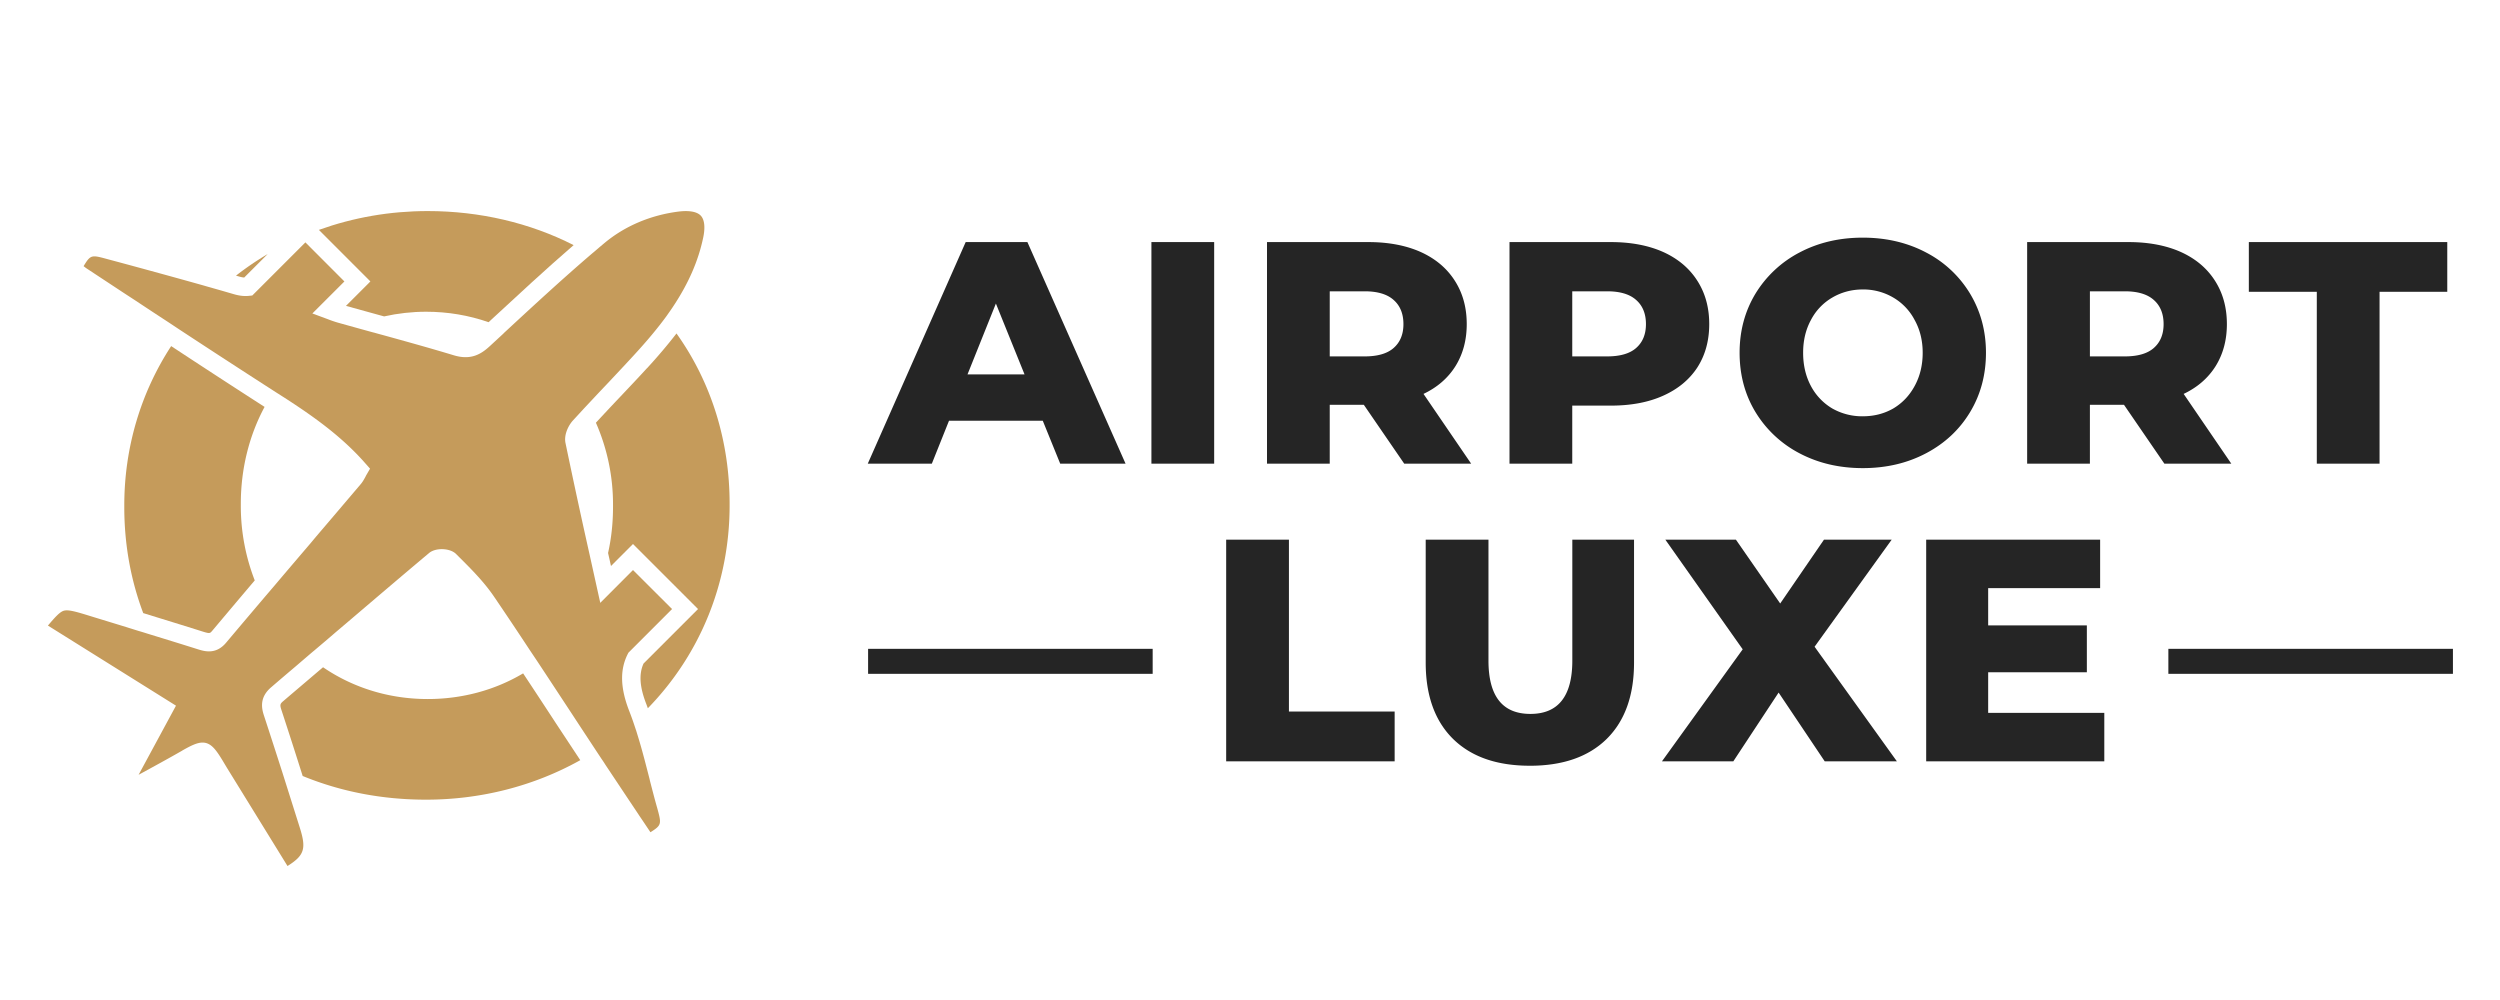 <?xml version="1.0" encoding="UTF-8"?> <svg xmlns="http://www.w3.org/2000/svg" width="200" viewBox="0 0 150 60" height="80" version="1.0"><defs><clipPath id="a"><path d="M19 12.578h16V20H19Zm0 0"></path></clipPath><clipPath id="b"><path d="M2.875 12.578H43V52H2.875Zm0 0"></path></clipPath></defs><path fill="none" d="M130.102 39.68h17.074" stroke="#252525" stroke-width="1.5"></path><path fill="#c59b5b" d="M38.828 22.086h-.004c-.531.582-1.07 1.148-1.664 1.777-.465.489-.933.992-1.406 1.5a12.167 12.167 0 0 1 1.027 4.957v.102c0 .937-.097 1.867-.297 2.758l.028.125c.039.168.078.34.113.508l.035.148 1.32-1.32 3.903 3.902-3.27 3.27c-.289.636-.234 1.417.176 2.457l.082.226c3.168-3.258 4.906-7.57 4.906-12.172v-.101c0-3.758-1.101-7.29-3.187-10.215a32.176 32.176 0 0 1-1.762 2.078ZM31.387 40.402c-1.692 1.008-3.668 1.54-5.719 1.54-2.293 0-4.461-.66-6.285-1.907l-.516.438c-.625.535-1.25 1.062-1.87 1.593-.184.157-.216.215-.114.524.394 1.2.812 2.496 1.277 3.969 2.3.945 4.79 1.421 7.406 1.421 3.29 0 6.48-.82 9.25-2.37l-1.457-2.208a485.343 485.343 0 0 0-1.972-3ZM14.652 16.652l1.41-1.41c-.664.395-1.3.824-1.902 1.297l.18.05c.117.036.219.056.312.063Zm0 0"></path><g clip-path="url(#a)"><path fill="#c59b5b" d="M20.758 18.352c.656.18 1.316.363 1.976.546l.313.086c.82-.183 1.672-.28 2.52-.28 1.3 0 2.558.214 3.75.628l.128-.121c1.61-1.488 3.27-3.031 4.973-4.504-2.621-1.336-5.637-2.043-8.75-2.043-2.266 0-4.461.383-6.535 1.129l3.09 3.094Zm0 0"></path></g><path fill="#c59b5b" d="M15.875 24.414a638.67 638.67 0 0 1-5.605-3.648c-1.84 2.82-2.813 6.12-2.813 9.558v.102c0 2.219.383 4.36 1.137 6.36 1.183.366 2.398.737 3.594 1.116.394.121.414.098.539-.047.851-1.011 1.703-2.023 2.558-3.03a12.335 12.335 0 0 1-.836-4.5v-.102c0-2.078.496-4.082 1.426-5.809Zm0 0"></path><g clip-path="url(#b)"><path fill="#c59b5b" d="m38.996 46.844-.023-.106c-.239-.925-.434-1.699-.676-2.488l-.117-.383c-.047-.137-.094-.281-.14-.418a17.123 17.123 0 0 0-.282-.777c-.543-1.39-.574-2.48-.094-3.43l.04-.078 2.62-2.621-2.344-2.34-1.964 1.969-.653-2.953a434.07 434.07 0 0 1-1.433-6.637c-.102-.48.16-1.035.441-1.348l.68-.738c.441-.469.875-.937 1.308-1.39.485-.516 1.09-1.157 1.653-1.77.82-.89 1.441-1.637 1.965-2.352.07-.097.136-.195.203-.289.074-.105.144-.207.215-.316.917-1.379 1.507-2.73 1.8-4.137.125-.601.075-1.062-.144-1.297-.297-.324-.95-.297-1.313-.254-1.695.211-3.246.868-4.48 1.899l-.274.23c-.05.043-.097.086-.152.13-.062.054-.129.113-.195.167l-.09.074c-1.863 1.594-3.695 3.293-5.313 4.79-.011.015-.023.027-.035.039l-.812.75c-.508.468-1.117.859-2.149.55-1.43-.433-2.886-.836-4.258-1.215-.175-.046-.359-.097-.535-.148-.03-.004-.062-.016-.097-.023l-.696-.192-1.39-.387a6.797 6.797 0 0 1-.602-.207l-.918-.34 1.922-1.921-2.34-2.344-3.187 3.187-.192.02c-.28.031-.578 0-.91-.098-.324-.093-.656-.191-.988-.285a48.402 48.402 0 0 1-.465-.133l-.086-.023-.324-.094a528.107 528.107 0 0 0-5.742-1.574c-.938-.254-.992-.27-1.414.426.074.058.14.113.21.156l2.204 1.453.66.43c.664.441 1.336.883 2.012 1.324l.636.422a704.632 704.632 0 0 0 5.864 3.812c.05.032.097.063.148.09.043.032.086.059.129.086l.348.223c1.62 1.055 3.312 2.25 4.714 3.86l.262.296-.2.344c-.03.05-.058.105-.081.152-.078.14-.152.281-.266.418-.89 1.047-1.777 2.094-2.672 3.14l-.39.466c-.7.82-1.407 1.648-2.117 2.488l-.086.101c-.051.06-.106.122-.157.184l-.265.309c-.805.949-1.606 1.894-2.399 2.836-.613.734-1.3.523-1.71.394-.942-.297-1.891-.59-2.833-.879l-.265-.082a14.3 14.3 0 0 0-.438-.133l-.46-.144a4.532 4.532 0 0 1-.247-.078L5.535 37c-.918-.285-1.426-.441-1.71-.355-.235.07-.52.382-.95.89l7.684 4.805-2.243 4.148.106-.058c.816-.446 1.664-.907 2.48-1.375l.051-.032c.535-.304.887-.468 1.2-.468.507 0 .808.43 1.21 1.09l.235.394 3.652 5.922c1.023-.64 1.133-1.047.738-2.3l-1.047-3.317c-.359-1.121-.73-2.27-1.105-3.414-.16-.485-.254-1.117.45-1.707.476-.41.952-.817 1.433-1.223l.933-.8.145-.122c.047-.035.094-.078.14-.117l.586-.496c.215-.184.43-.367.641-.55l.578-.49c1.637-1.394 3.324-2.835 5-4.241.395-.336 1.266-.305 1.625.058l.156.156c.743.739 1.508 1.504 2.11 2.387.715 1.05 1.441 2.137 2.164 3.235l.414.617c.7 1.058 1.394 2.117 2.078 3.156.523.8 1.05 1.598 1.574 2.395l.227.343.105.153c.032.05.067.101.098.152l.035.055c.645.968 1.285 1.933 1.926 2.89l.129.196c.18.261.355.527.531.789l.113.168c.688-.434.668-.496.395-1.493-.152-.53-.29-1.074-.426-1.597Zm0 0"></path></g><path fill="none" d="M52.086 39.68H69.16" stroke="#252525" stroke-width="1.5"></path><path d="M62.566 25.243h-5.625l-1.031 2.578h-3.844l5.875-13.296h3.703l5.89 13.296h-3.921Zm-1.094-2.78-1.718-4.25-1.703 4.25ZM69.085 14.525h3.765V27.82h-3.765ZM81.831 24.29h-2.047v3.531H76.02V14.525h6.078c1.207 0 2.254.199 3.14.593.883.399 1.567.97 2.047 1.72.477.741.719 1.608.719 2.608 0 .961-.227 1.797-.672 2.516-.45.719-1.09 1.277-1.922 1.672l2.86 4.187h-4.016Zm2.375-4.844c0-.625-.2-1.109-.594-1.453-.386-.343-.965-.515-1.734-.515h-2.094v3.906h2.094c.77 0 1.348-.164 1.734-.5.395-.344.594-.82.594-1.438ZM96.648 14.525c1.207 0 2.254.199 3.14.593.883.399 1.567.97 2.047 1.72.477.741.719 1.608.719 2.608s-.242 1.872-.719 2.61c-.48.73-1.164 1.293-2.047 1.687-.886.399-1.933.594-3.14.594h-2.313v3.484H90.57V14.525Zm-.219 6.859c.77 0 1.348-.164 1.734-.5.395-.344.594-.82.594-1.438 0-.625-.2-1.109-.594-1.453-.386-.343-.964-.515-1.734-.515h-2.094v3.906ZM111.767 28.087c-1.406 0-2.672-.297-3.797-.89a6.728 6.728 0 0 1-2.64-2.47c-.637-1.05-.954-2.238-.954-3.562 0-1.312.317-2.492.953-3.547a6.756 6.756 0 0 1 2.641-2.468c1.125-.594 2.39-.891 3.797-.891 1.406 0 2.672.297 3.797.89a6.652 6.652 0 0 1 2.64 2.47c.633 1.054.954 2.234.954 3.546 0 1.324-.32 2.512-.954 3.563-.636 1.054-1.515 1.875-2.64 2.468-1.125.594-2.39.891-3.797.891Zm0-3.11c.676 0 1.285-.156 1.828-.468.54-.32.969-.77 1.281-1.344.32-.582.485-1.25.485-2 0-.738-.164-1.394-.485-1.969a3.348 3.348 0 0 0-1.281-1.343 3.533 3.533 0 0 0-1.828-.485c-.668 0-1.277.164-1.828.485a3.323 3.323 0 0 0-1.281 1.343c-.313.575-.47 1.23-.47 1.97 0 .75.157 1.417.47 2a3.424 3.424 0 0 0 1.28 1.343 3.64 3.64 0 0 0 1.829.469ZM127.441 24.29h-2.047v3.531h-3.765V14.525h6.078c1.207 0 2.254.199 3.14.593.883.399 1.567.97 2.047 1.72.477.741.719 1.608.719 2.608 0 .961-.227 1.797-.672 2.516-.45.719-1.09 1.277-1.922 1.672l2.86 4.187h-4.016Zm2.375-4.844c0-.625-.2-1.109-.594-1.453-.386-.343-.965-.515-1.734-.515h-2.094v3.906h2.094c.77 0 1.348-.164 1.734-.5.395-.344.594-.82.594-1.438ZM139.008 17.509h-4.078v-2.984h11.906v2.984h-4.063v10.312h-3.765ZM73.57 32.382h3.766v10.312h6.343v2.985H73.57ZM91.792 45.944c-1.98 0-3.515-.535-4.61-1.61-1.093-1.081-1.64-2.609-1.64-4.577v-7.375h3.766v7.25c0 2.136.836 3.203 2.516 3.203 1.675 0 2.515-1.067 2.515-3.203v-7.25h3.703v7.375c0 1.968-.547 3.496-1.64 4.578-1.094 1.074-2.633 1.61-4.61 1.61ZM109.483 45.679l-2.766-4.125L104 45.679h-4.282l4.844-6.72-4.64-6.577h4.234l2.656 3.828 2.625-3.828h4.063l-4.625 6.422 4.937 6.875ZM126.258 42.772v2.907h-10.687V32.382h10.437v2.906h-6.718v2.234h5.921v2.813h-5.921v2.437Zm0 0" fill="#252525"></path></svg> 